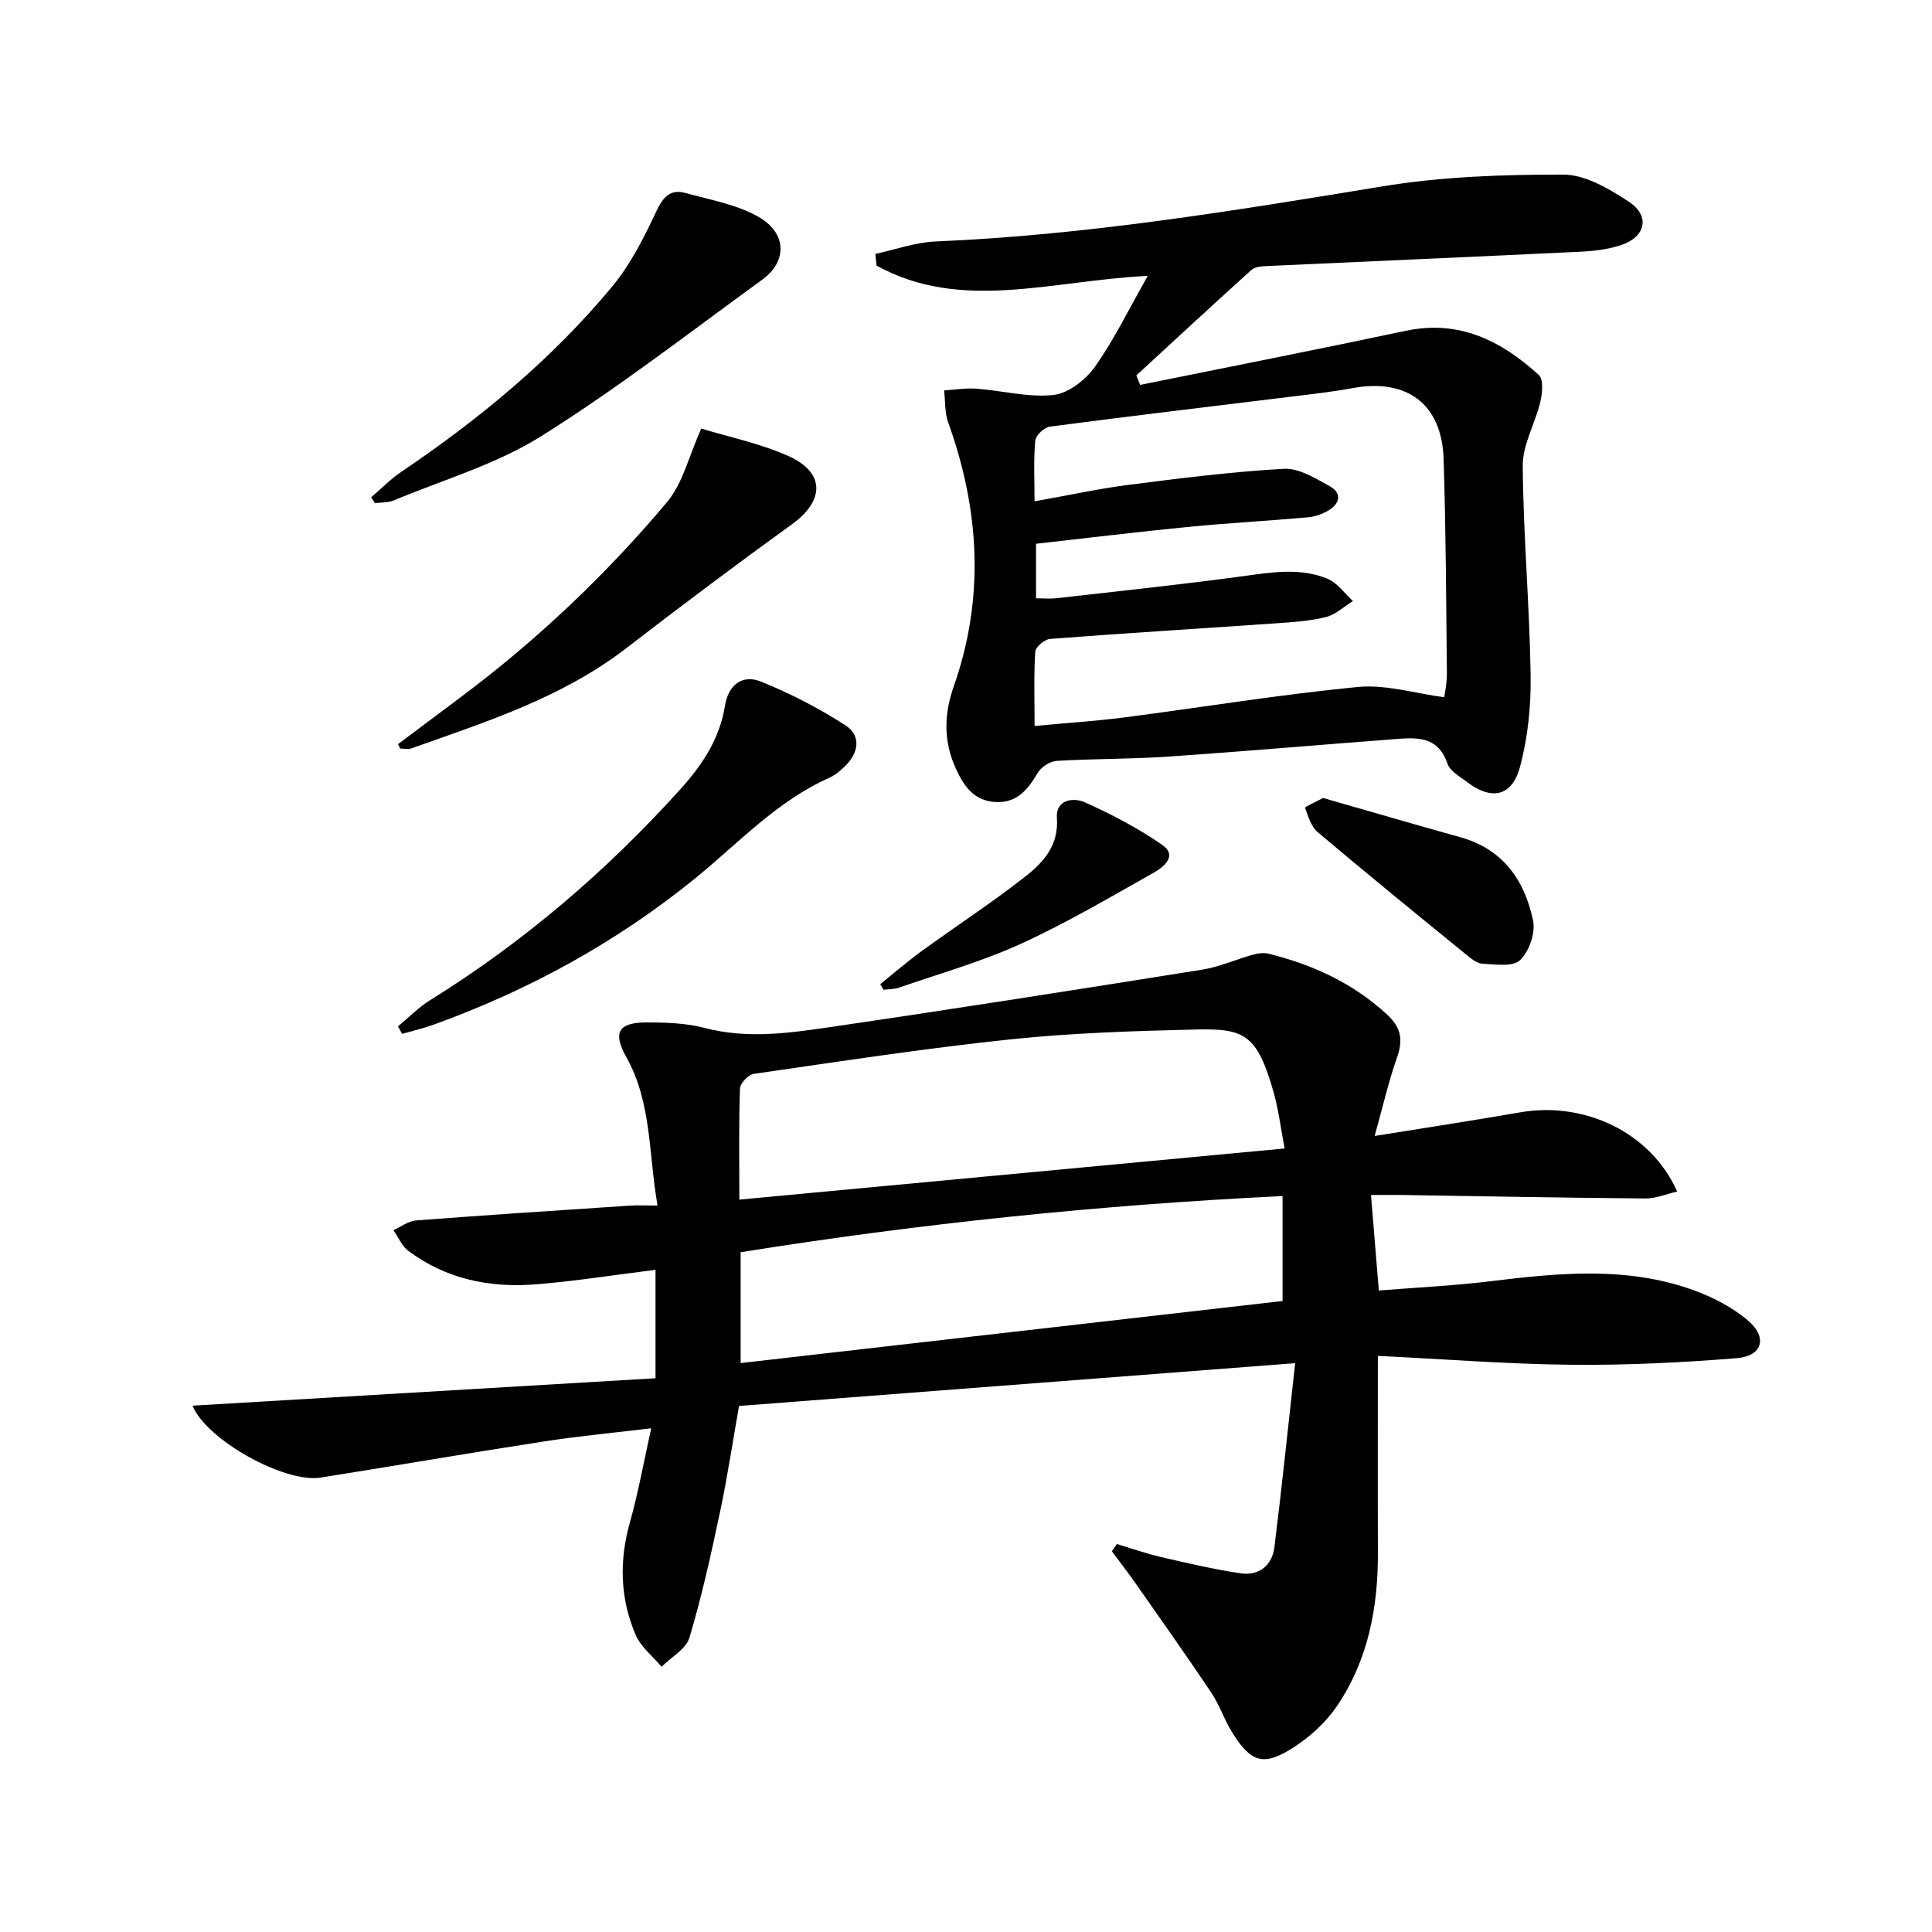 <svg enable-background="new 0 0 400 400" viewBox="0 0 400 400" xmlns="http://www.w3.org/2000/svg"><path d="m284.61 235.19c11.15-1.8 20.65-3.24 30.12-4.89 13.4-2.34 27.11 4.22 32.51 16.4-2.28.52-4.41 1.44-6.53 1.43-16.8-.14-33.61-.46-50.41-.72-1.95-.03-3.9 0-6.45 0 .56 6.79 1.06 12.86 1.62 19.78 8-.65 15.58-1 23.09-1.92 14.1-1.72 28.19-3.13 41.91 1.79 4.12 1.48 8.29 3.62 11.57 6.47 3.96 3.44 2.78 7.24-2.42 7.66-11.39.92-22.86 1.48-34.28 1.37-13.09-.13-26.17-1.16-40.07-1.84 0 14.09-.04 27.37.01 40.65.05 11.38-2 22.27-8.44 31.8-2.25 3.34-5.49 6.32-8.88 8.52-6.38 4.13-8.96 3.3-12.97-3.21-1.57-2.54-2.5-5.49-4.16-7.96-5.06-7.56-10.32-14.99-15.54-22.45-1.64-2.34-3.39-4.6-5.09-6.9.35-.5.69-1 1.04-1.5 3.03.91 6.03 1.98 9.11 2.69 5.46 1.26 10.93 2.55 16.46 3.37 3.86.57 6.57-1.61 7.05-5.44 1.53-12.29 2.79-24.61 4.29-38.06-39.18 3.01-76.71 5.9-115.14 8.86-1.31 7.38-2.4 14.7-3.93 21.92-1.85 8.74-3.78 17.5-6.34 26.05-.71 2.37-3.78 4.03-5.77 6.02-1.82-2.17-4.28-4.07-5.35-6.57-3.26-7.55-3.45-15.38-1.19-23.39 1.71-6.05 2.81-12.27 4.4-19.41-7.95.96-15.16 1.63-22.3 2.74-15.41 2.38-30.78 5.03-46.18 7.47-7.39 1.17-23.58-7.75-26.49-14.89 32.03-1.9 63.88-3.79 95.86-5.68 0-8.45 0-15.56 0-22.45-8.39 1.04-16.56 2.35-24.78 3.01-9.52.76-18.58-1.07-26.41-6.94-1.34-1.01-2.07-2.83-3.08-4.27 1.56-.7 3.08-1.89 4.68-2.02 14.75-1.13 29.52-2.09 44.28-3.07 1.63-.11 3.28-.01 5.73-.01-1.89-10.7-1.17-21.29-6.46-30.72-2.79-4.98-1.78-7.15 3.98-7.19 4.13-.02 8.4.12 12.36 1.16 8.47 2.21 16.85 1.11 25.16-.1 25.95-3.79 51.86-7.87 77.76-12 3.55-.57 6.95-2.12 10.44-3.09 1.04-.29 2.26-.46 3.28-.2 9.16 2.27 17.5 6.1 24.55 12.62 2.91 2.69 3.3 5.25 2.03 8.86-1.73 4.88-2.89 10-4.63 16.25zm-131.54 13.18c37.95-3.56 75.09-7.04 112.9-10.59-.81-4.23-1.26-7.99-2.27-11.59-3.42-12.16-6.17-13.27-16.1-13.04-12.78.3-25.61.7-38.32 2.03-17.81 1.87-35.53 4.6-53.26 7.16-1.11.16-2.78 1.97-2.82 3.05-.25 7.3-.13 14.6-.13 22.98zm112.47-.74c-37.92 1.84-75.15 5.7-112.2 11.63v22.95c37.45-4.29 74.68-8.55 112.2-12.85 0-6.97 0-14.05 0-21.73z"/><path d="m236.05 79.69c18.34-3.72 36.7-7.32 55-11.2 11.07-2.34 19.79 2.07 27.54 9.14 1 .91.74 3.78.32 5.56-1.05 4.46-3.67 8.84-3.64 13.23.11 14.43 1.41 28.86 1.63 43.29.1 6.36-.55 12.94-2.2 19.06-1.68 6.22-5.94 7-11.06 3.07-1.45-1.11-3.43-2.2-3.95-3.71-2.04-6-6.71-5.42-11.35-5.07-15.57 1.18-31.13 2.54-46.7 3.6-7.59.52-15.23.41-22.83.87-1.37.08-3.18 1.22-3.9 2.4-2.08 3.46-4.27 6.38-8.84 6.12-4.52-.26-6.57-3.4-8.21-7-2.54-5.59-2.43-11.18-.39-16.96 6.44-18.33 5.35-36.54-1.16-54.64-.74-2.04-.58-4.41-.84-6.62 2.23-.14 4.48-.52 6.69-.36 5.34.4 10.75 1.87 15.97 1.3 3.09-.33 6.65-3.14 8.57-5.85 3.97-5.59 6.98-11.86 10.93-18.8-19.96.95-38.59 7.55-56.15-2.13-.08-.81-.16-1.62-.25-2.42 4.17-.89 8.31-2.41 12.5-2.58 31.12-1.31 61.73-6.35 92.4-11.39 12.34-2.03 25.04-2.48 37.57-2.45 4.53.01 9.43 2.93 13.47 5.57 4.59 3 3.58 7.4-1.74 9.09-2.65.84-5.52 1.18-8.32 1.31-21.59 1.04-43.18 1.96-64.76 2.96-1.11.05-2.52.14-3.26.81-8 7.21-15.89 14.54-23.82 21.83.27.66.52 1.32.78 1.97zm-21.86 24.1c7.11-1.26 13.26-2.61 19.49-3.41 10.68-1.36 21.39-2.72 32.13-3.32 3.11-.17 6.53 1.97 9.49 3.6 2.56 1.41 2.17 3.58-.26 5.02-1.25.74-2.75 1.29-4.19 1.42-8.27.74-16.56 1.18-24.82 1.99-10.51 1.03-21 2.31-31.53 3.49v11.3c1.62 0 2.94.13 4.22-.02 12.86-1.47 25.75-2.82 38.58-4.56 5.96-.81 11.89-1.83 17.58.54 2.03.85 3.5 3.02 5.23 4.6-1.85 1.14-3.57 2.81-5.58 3.31-3.36.84-6.89 1.06-10.37 1.3-15.59 1.09-31.18 2.03-46.76 3.23-1.13.09-3 1.67-3.06 2.64-.32 4.92-.14 9.88-.14 15.38 6.65-.62 12.61-1 18.52-1.76 16.13-2.09 32.2-4.74 48.38-6.31 5.8-.56 11.84 1.33 17.92 2.13.08-.71.56-2.85.54-4.98-.15-14.8-.2-29.61-.68-44.41-.37-11.34-7.61-16.68-18.81-14.62-4.07.75-8.2 1.22-12.31 1.72-16.8 2.07-33.62 4.05-50.41 6.26-1.16.15-2.91 1.81-3.01 2.89-.37 3.94-.15 7.92-.15 12.57z"/><path d="m82.39 212.51c2.22-1.84 4.27-3.96 6.7-5.46 19.37-12.04 36.48-26.71 51.75-43.62 4.57-5.06 8.16-10.47 9.26-17.32.69-4.29 3.57-6.55 7.43-5 6.06 2.44 11.96 5.49 17.45 9.02 3.39 2.19 2.83 5.74-.07 8.54-.94.91-2.01 1.83-3.19 2.35-10.86 4.83-18.81 13.53-27.8 20.84-16.3 13.24-34.43 23.16-54.13 30.28-2.13.77-4.35 1.28-6.53 1.91-.29-.5-.58-1.02-.87-1.54z"/><path d="m82.41 154.06c4.33-3.24 8.65-6.48 12.98-9.72 15.8-11.83 30.07-25.34 42.73-40.41 3.24-3.85 4.46-9.4 7.07-15.2 5.55 1.7 12.06 3.03 18 5.67 7.67 3.41 7.57 9.24.78 14.14-11.58 8.37-23.01 16.95-34.32 25.67-13.31 10.26-29.01 15.23-44.5 20.74-.68.24-1.53.03-2.3.03-.14-.31-.29-.62-.44-.92z"/><path d="m76.84 102.97c2.07-1.77 3.99-3.76 6.23-5.27 16.21-10.96 31.21-23.33 43.72-38.43 3.73-4.51 6.48-9.96 8.99-15.3 1.42-3.04 2.85-4.93 6.2-4 5.06 1.4 10.46 2.35 14.95 4.86 5.97 3.35 6.14 9.25.9 13.06-15.15 11.01-29.99 22.53-45.83 32.45-9.3 5.82-20.27 9-30.52 13.28-1.16.48-2.56.38-3.85.55-.26-.4-.53-.8-.79-1.2z"/><path d="m273.91 165.21c9.34 2.67 18.86 5.46 28.41 8.12 8.87 2.46 13.36 8.94 15.09 17.29.52 2.53-.82 6.38-2.7 8.17-1.49 1.43-5.11.87-7.76.74-1.17-.06-2.4-1.09-3.42-1.91-10.29-8.39-20.59-16.77-30.73-25.34-1.36-1.15-1.95-3.27-2.61-5.05-.06-.16 2.01-1.1 3.72-2.02z"/><path d="m182.24 203.76c2.88-2.31 5.67-4.74 8.65-6.9 7.11-5.16 14.49-9.97 21.4-15.39 3.73-2.92 6.94-6.45 6.53-12.13-.28-3.81 3.42-4.29 5.76-3.24 5.56 2.49 11.03 5.35 16.03 8.81 3.27 2.26.3 4.61-1.7 5.74-9.09 5.12-18.11 10.45-27.58 14.77-8.1 3.69-16.77 6.13-25.2 9.06-1 .35-2.12.31-3.19.44-.24-.38-.47-.77-.7-1.16z"/></svg>
